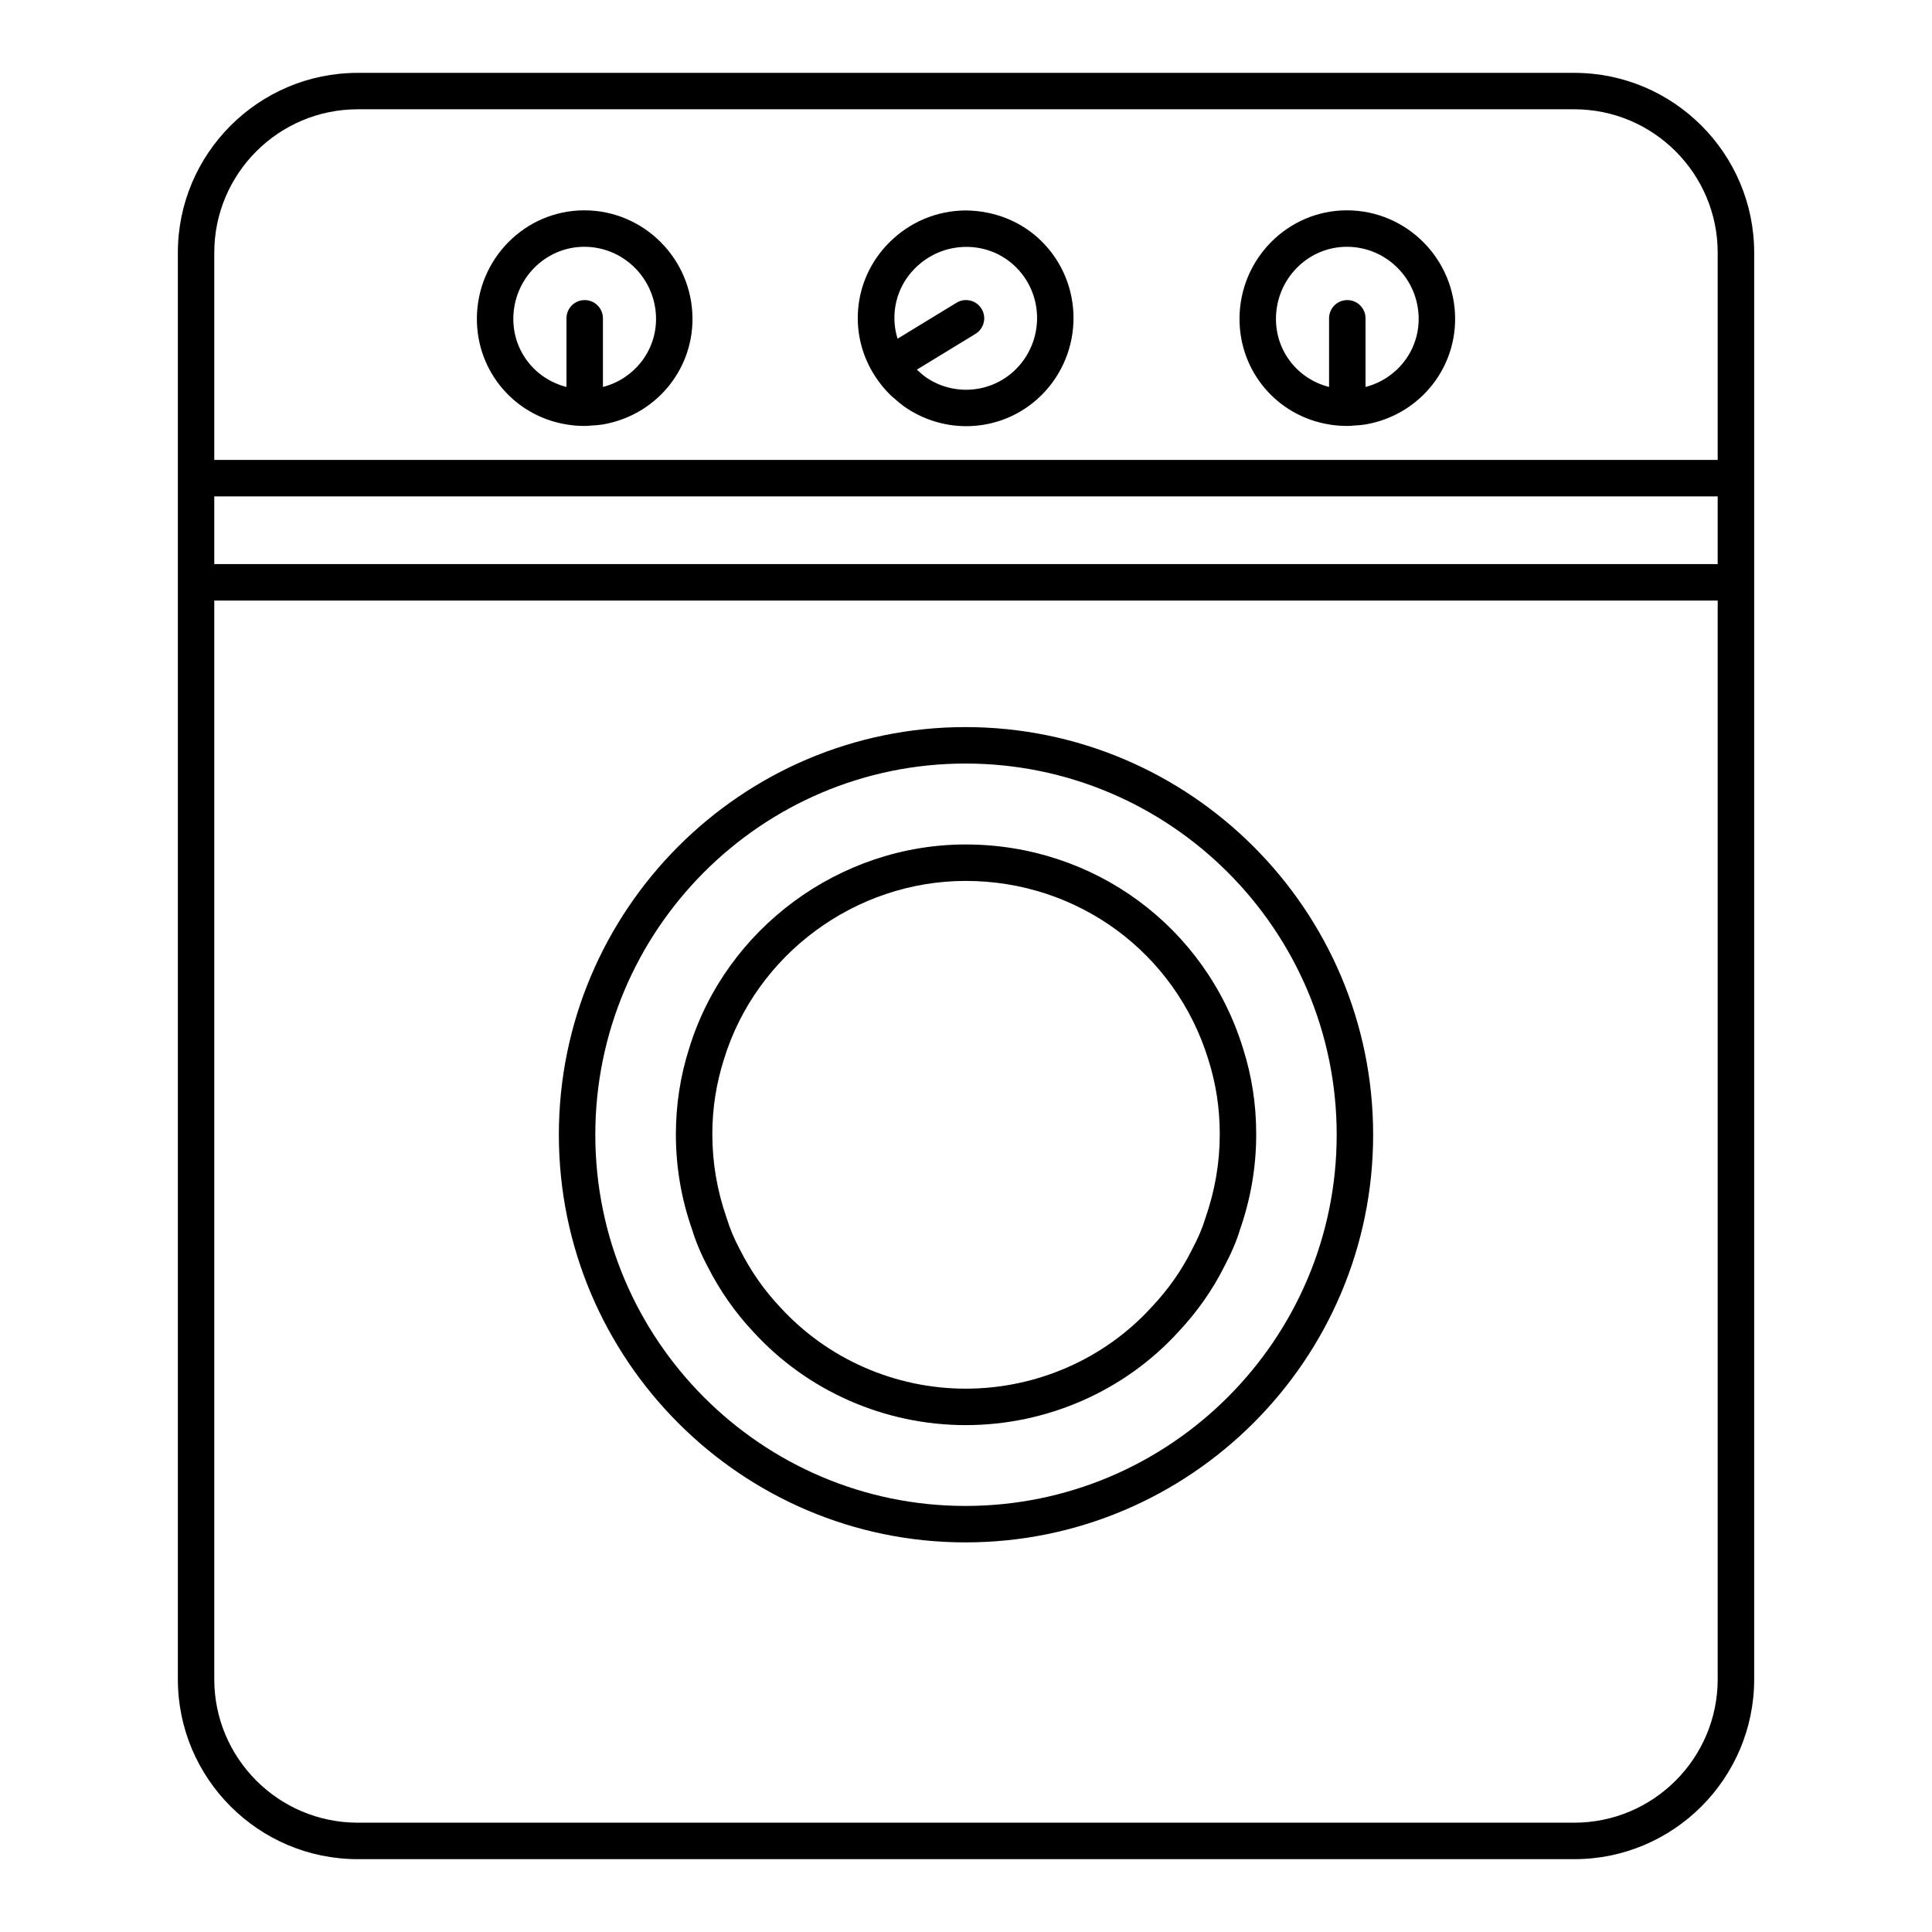 <svg xmlns="http://www.w3.org/2000/svg" enable-background="new 0 0 53 53" viewBox="0 0 53 53" id="washing-machine">
  <path d="M43.188,1.999h-33.375c-2.72,0-4.934,2.214-4.934,4.934v6.185v2.858v30.091
		c0,2.721,2.214,4.935,4.934,4.935h33.375c2.721,0,4.934-2.214,4.934-4.935V15.975
		v-2.858V6.932C48.121,4.212,45.909,1.999,43.188,1.999 M47.121,46.066
		c0,2.17-1.765,3.935-3.934,3.935h-33.375c-2.169,0-3.934-1.765-3.934-3.935V16.475
		h41.243V46.066z M47.121,15.475H5.878v-1.858h41.243V15.475z M47.121,12.617H5.878
		V6.932c0-2.169,1.765-3.934,3.934-3.934h33.375c2.169,0,3.934,1.765,3.934,3.934
		V12.617z"></path>
  <path d="M26.485,42.312c6.167,0,11.184-5.016,11.184-11.183
		c0-6.166-5.017-11.183-11.184-11.183c-6.15,0-11.154,5.017-11.154,11.183
		C15.331,37.296,20.335,42.312,26.485,42.312 M26.485,20.946
		c5.615,0,10.184,4.568,10.184,10.183c0,5.615-4.569,10.183-10.184,10.183
		c-5.599,0-10.154-4.568-10.154-10.183C16.331,25.514,20.886,20.946,26.485,20.946"></path>
  <path d="M20.662 36.532c1.485 1.629 3.61 2.563 5.829 2.563 2.226 0 4.354-.934 5.834-2.557.515-.548.94-1.153 1.257-1.788.194-.363.338-.7.431-1.009.297-.848.448-1.728.448-2.616v-.03c0-.798-.122-1.586-.362-2.337-1.034-3.345-4.092-5.592-7.608-5.592-3.458 0-6.579 2.304-7.587 5.598-.241.757-.363 1.545-.363 2.361 0 .888.151 1.768.442 2.595.102.338.25.688.433 1.032C19.749 35.408 20.17 36.009 20.662 36.532M19.859 29.062c.882-2.883 3.609-4.896 6.632-4.896 3.076 0 5.749 1.964 6.654 4.891.21.658.316 1.343.316 2.038v.03c0 .775-.132 1.543-.398 2.305-.081.266-.2.544-.369.861-.279.56-.648 1.085-1.103 1.567-1.295 1.422-3.155 2.237-5.1 2.237-1.939 0-3.794-.815-5.095-2.242-.433-.459-.799-.982-1.093-1.563-.158-.295-.28-.584-.37-.88-.26-.742-.392-1.51-.392-2.305C19.541 30.412 19.648 29.726 19.859 29.062M16.029 5.77c-1.625 0-2.947 1.337-2.947 2.98 0 1.448 1.039 2.666 2.465 2.895.16.027.321.04.482.04.002 0 .006-.001.009-.001.001 0 .001.001.002.001s.003-.001.004-.001c.048 0 .108 0 .178-.01.103-.003.199-.015.311-.029 1.428-.243 2.464-1.46 2.464-2.895C18.997 7.107 17.665 5.77 16.029 5.77M16.54 10.615V8.732c0-.277-.224-.5-.5-.5s-.5.223-.5.5v1.883c-.853-.216-1.458-.97-1.458-1.865 0-1.092.874-1.98 1.947-1.98 1.085 0 1.968.888 1.968 1.98C17.997 9.641 17.385 10.399 16.54 10.615M26.484 5.773c-.788.007-1.53.319-2.09.88-1.025 1.024-1.151 2.62-.304 3.79.094.132.198.255.312.369.034.034.083.083.145.128.074.071.151.131.24.2.521.37 1.124.551 1.721.551.755 0 1.502-.29 2.068-.856 1.161-1.162 1.165-3.048.008-4.206C28.024 6.07 27.279 5.78 26.484 5.773M27.869 10.128c-.67.668-1.723.749-2.486.209-.055-.042-.11-.084-.165-.139-.017-.017-.043-.037-.067-.057l1.609-.982c.236-.144.311-.452.167-.687-.144-.237-.453-.311-.687-.167l-1.618.987c-.206-.668-.042-1.412.479-1.932.374-.374.868-.583 1.393-.587h.018c.517 0 1.001.199 1.365.563C28.644 8.104 28.64 9.356 27.869 10.128M36.949 5.77c-1.624 0-2.946 1.337-2.946 2.98 0 1.448 1.038 2.666 2.464 2.895.161.027.322.04.482.04.002 0 .007-.001.009-.001.001 0 .001.001.002.001s.003-.001.004-.001c.048 0 .108 0 .178-.01.103-.003.2-.015.311-.029 1.428-.243 2.465-1.46 2.465-2.895C39.918 7.107 38.586 5.77 36.949 5.77M37.46 10.615V8.732c0-.277-.224-.5-.5-.5s-.5.223-.5.5v1.883c-.852-.216-1.457-.97-1.457-1.865 0-1.092.873-1.98 1.946-1.98 1.086 0 1.969.888 1.969 1.98C38.918 9.641 38.305 10.399 37.46 10.615"></path>
</svg>
